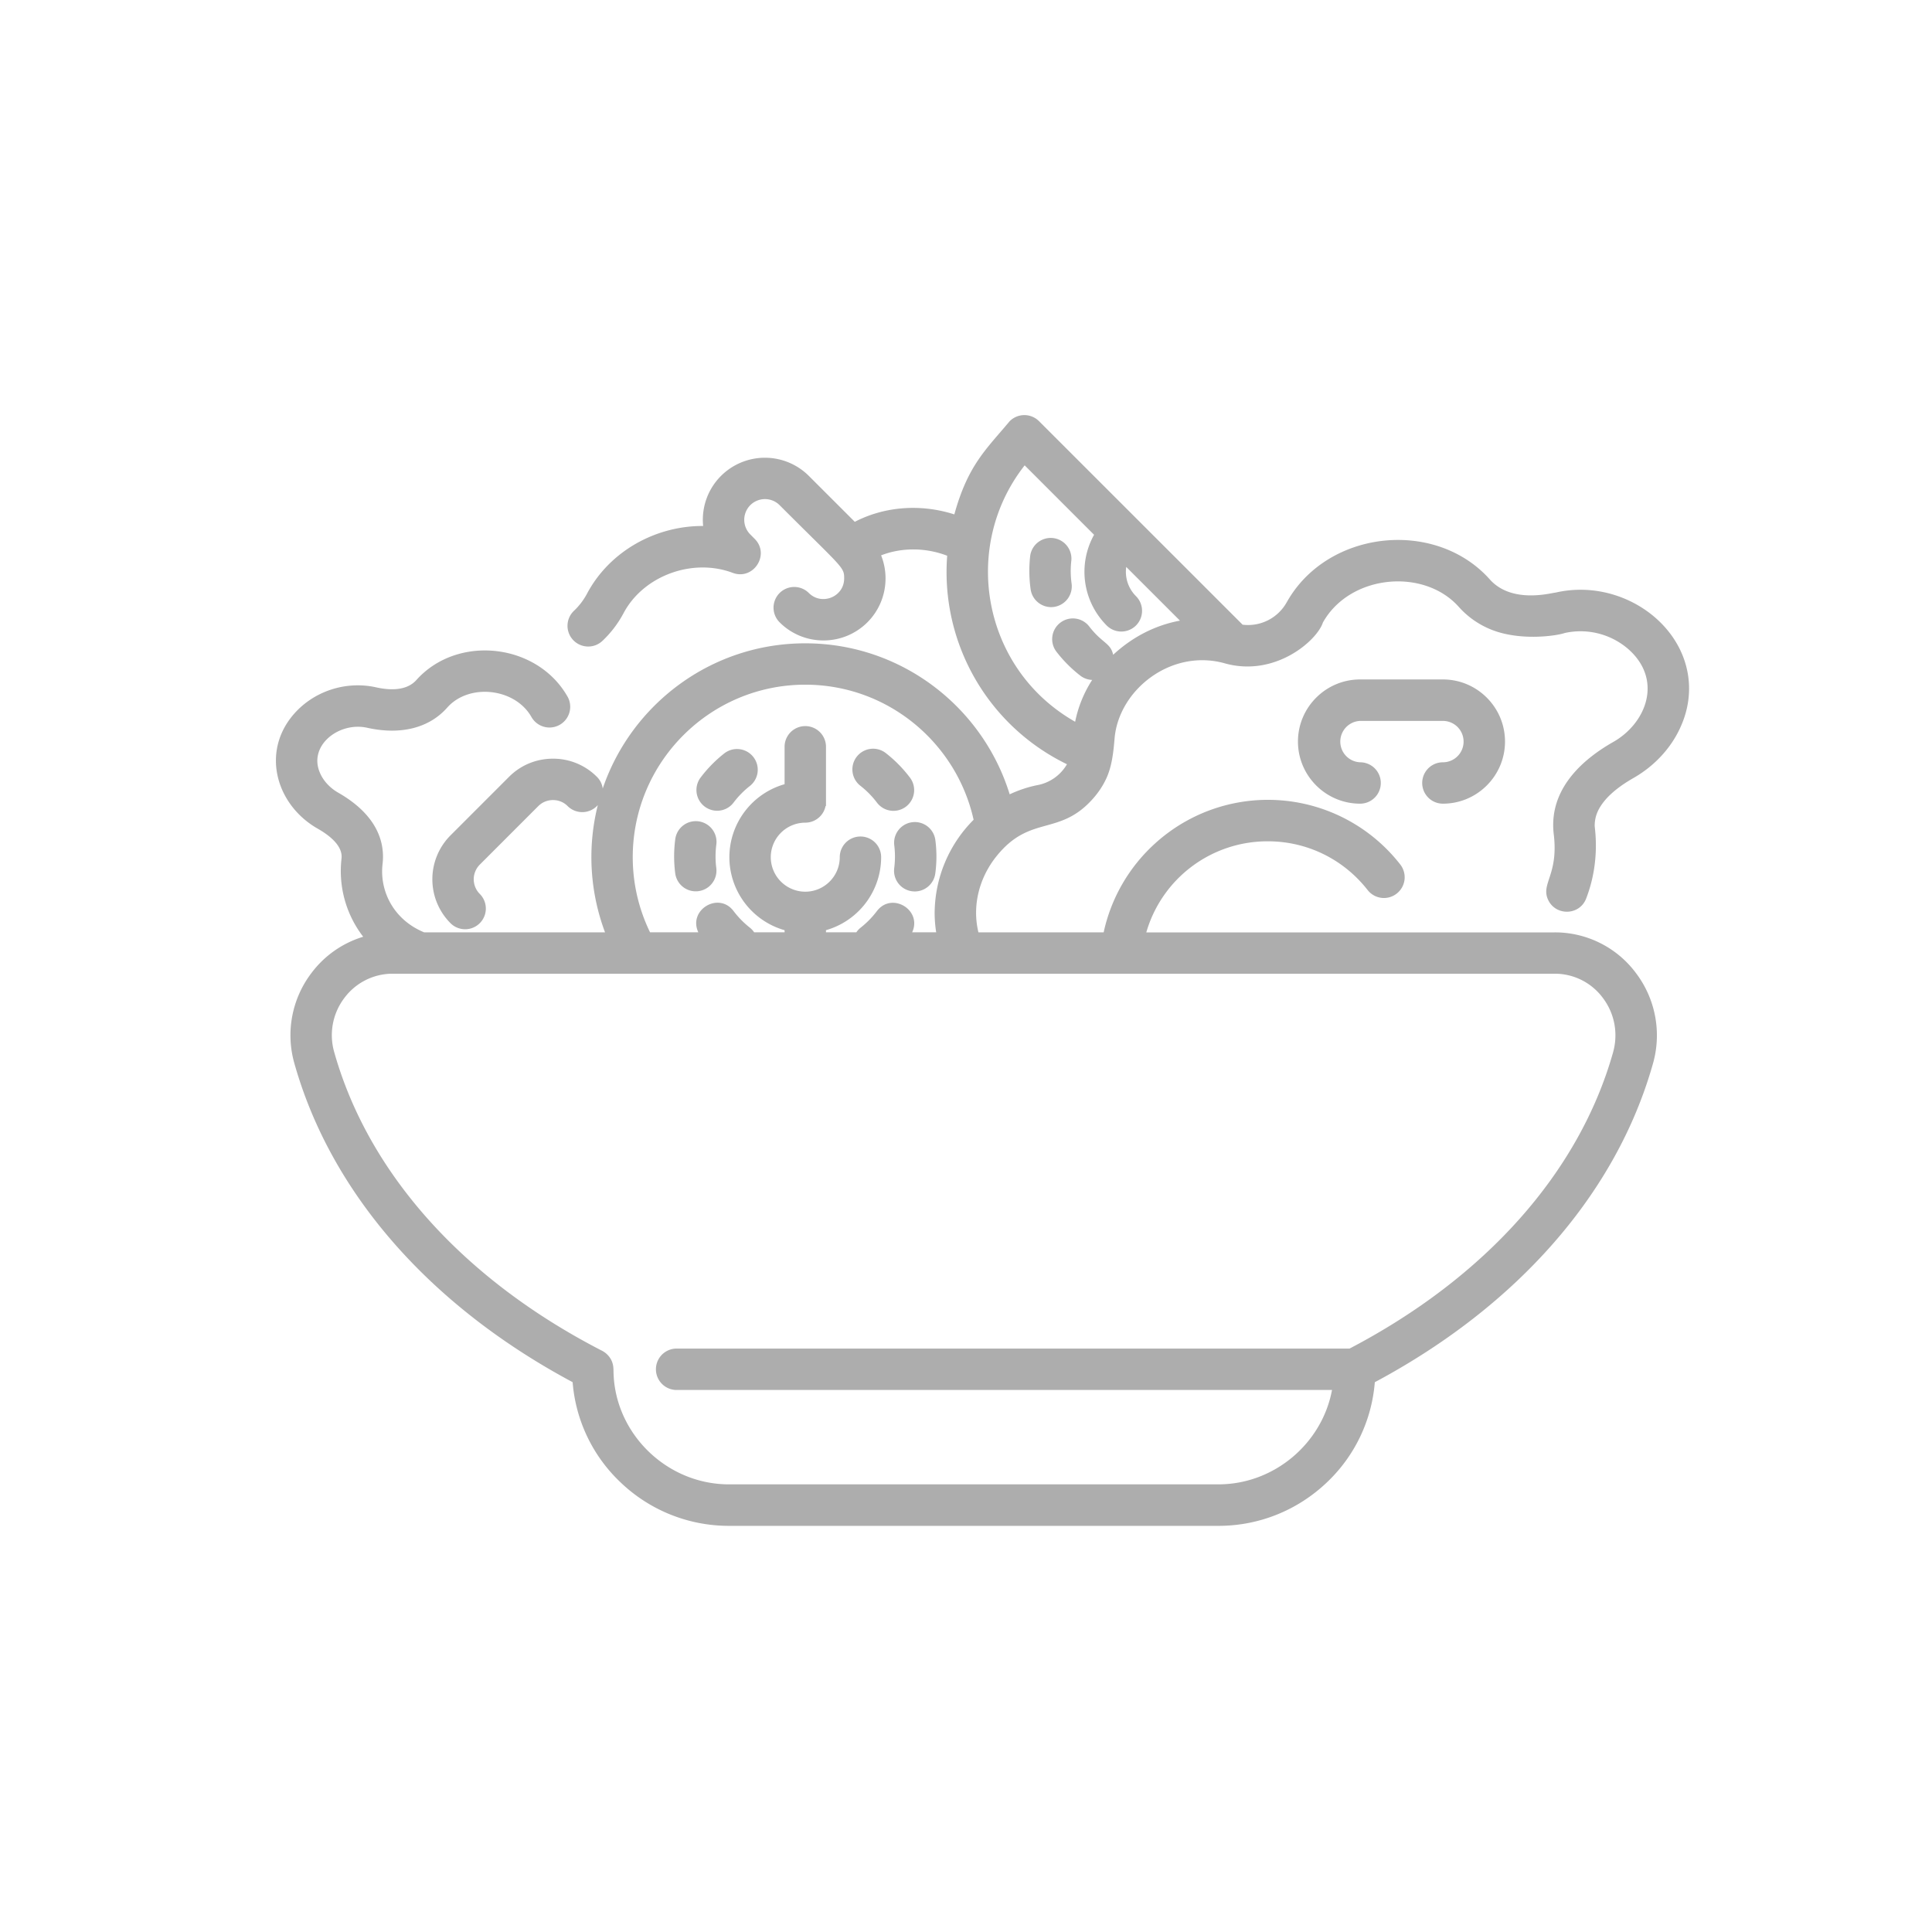 <svg xmlns="http://www.w3.org/2000/svg" width="100" height="100"><path fill="#ADADAD" d="M38.99 39.178a1.073 1.073 0 0 0-1.506-.179 6.833 6.833 0 0 0-1.221 1.247 1.073 1.073 0 0 0 .854 1.718c.325 0 .646-.147.855-.426a4.69 4.69 0 0 1 .84-.855 1.07 1.07 0 0 0 .178-1.505zM37.037 44.33c0-.2.012-.402.038-.6a1.072 1.072 0 1 0-2.126-.275 6.798 6.798 0 0 0 0 1.745 1.07 1.07 0 1 0 2.126-.274 4.376 4.376 0 0 1-.038-.596zM47.101 40.252a6.807 6.807 0 0 0-1.221-1.248 1.072 1.072 0 1 0-1.328 1.682c.314.248.596.536.838.856a1.07 1.07 0 0 0 1.5.211 1.072 1.072 0 0 0 .211-1.501zM48.411 43.461a1.072 1.072 0 0 0-2.126.273 4.734 4.734 0 0 1 0 1.198 1.07 1.07 0 0 0 1.064 1.209c.531 0 .991-.394 1.062-.934a6.58 6.58 0 0 0 0-1.746zM55.465 30.203a4.693 4.693 0 0 1-.012-1.196 1.072 1.072 0 0 0-2.128-.252 6.834 6.834 0 0 0 .02 1.744c.082.586.623.995 1.207.915a1.074 1.074 0 0 0 .913-1.211zM74.684 35.168h-4.285c-1.773 0-3.217 1.442-3.217 3.215s1.445 3.215 3.217 3.215a1.071 1.071 0 1 0 0-2.142 1.072 1.072 0 0 1 0-2.142h4.285a1.071 1.071 0 0 1 0 2.142 1.07 1.07 0 1 0 0 2.142c1.773 0 3.215-1.442 3.215-3.215s-1.442-3.215-3.215-3.215z"/><path fill="#ADADAD" d="M80.514 30.673c-.172 0-2.279.622-3.43-.714-2.832-3.129-8.398-2.518-10.484 1.217l-.002.002a2.291 2.291 0 0 1-2.281 1.156L53.779 21.799a1.073 1.073 0 0 0-1.516 0c-1.236 1.475-2.165 2.284-2.866 4.824v.002c-1.742-.558-3.607-.416-5.153.384l-2.378-2.376a3.218 3.218 0 0 0-4.547 0 3.206 3.206 0 0 0-.924 2.592c-2.439-.014-4.826 1.289-6.001 3.484a3.45 3.45 0 0 1-.667.888 1.072 1.072 0 1 0 1.466 1.564 5.565 5.565 0 0 0 1.09-1.439c1.031-1.925 3.562-2.854 5.642-2.071 1.074.401 1.948-.95 1.136-1.761l-.225-.227a1.071 1.071 0 1 1 1.516-1.516c3.274 3.276 3.342 3.194 3.342 3.789 0 .962-1.163 1.422-1.827.759a1.071 1.071 0 1 0-1.515 1.515 3.194 3.194 0 0 0 2.272.939 3.204 3.204 0 0 0 3.211-3.213c0-.415-.08-.817-.229-1.191 1.051-.41 2.297-.413 3.42.02a11.053 11.053 0 0 0 6.2 10.792 2.246 2.246 0 0 1-1.508 1.077l-.012.002c-.5.098-.984.262-1.445.478-1.393-4.521-5.61-7.816-10.582-7.816-4.861 0-8.997 3.15-10.482 7.515a1.045 1.045 0 0 0-.302-.605 3.188 3.188 0 0 0-2.273-.939c-.862 0-1.669.333-2.274.939l-3.03 3.031a3.218 3.218 0 0 0 0 4.545 1.07 1.07 0 1 0 1.515-1.515 1.074 1.074 0 0 1 0-1.515l3.031-3.032c.2-.199.47-.311.759-.311.288 0 .557.109.758.312a1.073 1.073 0 0 0 1.562-.051 11.07 11.07 0 0 0 .374 6.587h-9.361c-1.577-.649-2.317-2.128-2.155-3.536.12-1.017-.179-2.482-2.292-3.693-.427-.242-.771-.611-.947-1.025-.62-1.411.984-2.671 2.462-2.332 1.735.382 3.206.002 4.135-1.06 1.134-1.263 3.516-1.003 4.36.519a1.073 1.073 0 0 0 1.876-1.04c-1.556-2.8-5.704-3.276-7.839-.899-.513.583-1.409.533-2.064.389-1.608-.367-3.317.208-4.353 1.463-1.614 1.954-.82 4.639 1.309 5.848 1.322.758 1.249 1.377 1.225 1.583a5.568 5.568 0 0 0 1.126 4.01 5.254 5.254 0 0 0-2.676 1.874 5.319 5.319 0 0 0-.884 4.688c1.889 6.696 6.993 12.533 14.4 16.493a8.003 8.003 0 0 0 2.479 5.184 8.1 8.1 0 0 0 5.614 2.253h25.336c2.096 0 4.09-.8 5.615-2.253a8.007 8.007 0 0 0 2.477-5.182c7.396-3.954 12.496-9.782 14.391-16.469a5.34 5.34 0 0 0-.881-4.717 5.22 5.22 0 0 0-4.195-2.097H59.332a6.527 6.527 0 0 1 6.289-4.714h.006c2.025 0 3.906.92 5.162 2.523a1.07 1.07 0 0 0 1.504.183 1.072 1.072 0 0 0 .186-1.504 8.684 8.684 0 0 0-12.702-1.082 8.686 8.686 0 0 0-2.652 4.593h-6.481c-.338-1.385.048-2.823.911-3.911 1.76-2.221 3.266-1.024 5.027-3.021.305-.346.52-.691.674-1.021.303-.648.375-1.389.436-2.102.221-2.487 2.898-4.623 5.656-3.883 2.627.764 4.82-1.158 5.125-2.1 1.391-2.482 5.205-2.842 7.021-.823a4.488 4.488 0 0 0 1.762 1.218c1.477.563 3.301.298 3.732.149a3.776 3.776 0 0 1 3.289.829c1.805 1.589.949 3.838-.789 4.818l-.002.001c-1.896 1.083-3.342 2.675-3.057 4.823.229 2.049-.67 2.49-.309 3.316.383.868 1.635.849 1.98-.045.746-1.929.441-3.609.441-3.767.004-.471.156-.856.51-1.29.328-.401.842-.807 1.488-1.174l.002-.002c1.109-.631 1.986-1.588 2.465-2.69.279-.632.42-1.285.42-1.941.002-3.277-3.496-5.757-6.912-4.97zM41.68 35.439c4.257 0 7.827 2.997 8.714 6.992a6.879 6.879 0 0 0-2.017 4.816c0 .342.027.676.08 1.009h-1.244c.535-1.156-1.057-2.116-1.827-1.096a4.678 4.678 0 0 1-.838.855 1.074 1.074 0 0 0-.223.24h-1.573v-.109a3.934 3.934 0 0 0 2.856-3.778 1.071 1.071 0 1 0-2.142 0c0 .984-.801 1.786-1.786 1.786a1.789 1.789 0 0 1-1.785-1.786 1.79 1.79 0 0 1 1.785-1.787c.522 0 .957-.373 1.052-.868a.172.172 0 0 1 .021.007v-3.066a1.071 1.071 0 1 0-2.143 0v1.936a3.938 3.938 0 0 0-2.858 3.779 3.935 3.935 0 0 0 2.858 3.778v.109h-1.575a1.082 1.082 0 0 0-.226-.243 4.755 4.755 0 0 1-.839-.856c-.771-1.024-2.368-.057-1.825 1.1h-2.498a8.863 8.863 0 0 1-.896-3.888c-.001-4.924 4.004-8.93 8.929-8.93zm38.793 14.96a3.09 3.09 0 0 1 2.486 1.247c.617.815.809 1.851.529 2.839-1.76 6.207-6.6 11.639-13.637 15.318H34.966a1.072 1.072 0 0 0 0 2.141h33.979c-.512 2.761-2.988 4.886-5.881 4.886H37.73c-3.182 0-5.859-2.569-5.972-5.727-.01-.241.026-.533-.213-.862a1.12 1.12 0 0 0-.375-.322c-7.173-3.686-12.098-9.175-13.87-15.457a3.186 3.186 0 0 1 .529-2.814 3.111 3.111 0 0 1 2.493-1.249h60.151zM57.617 33.891c-.139-.626-.557-.58-1.238-1.464a1.068 1.068 0 0 0-1.502-.193 1.07 1.07 0 0 0-.193 1.502c.342.444.754.864 1.232 1.235.184.141.398.214.615.222a6.239 6.239 0 0 0-.881 2.165c-4.806-2.726-5.929-9.051-2.613-13.271l3.592 3.593a3.932 3.932 0 0 0 .652 4.694 1.072 1.072 0 1 0 1.518-1.516 1.78 1.78 0 0 1-.505-1.514l2.781 2.78c-1.229.229-2.411.8-3.458 1.767z"/></svg>